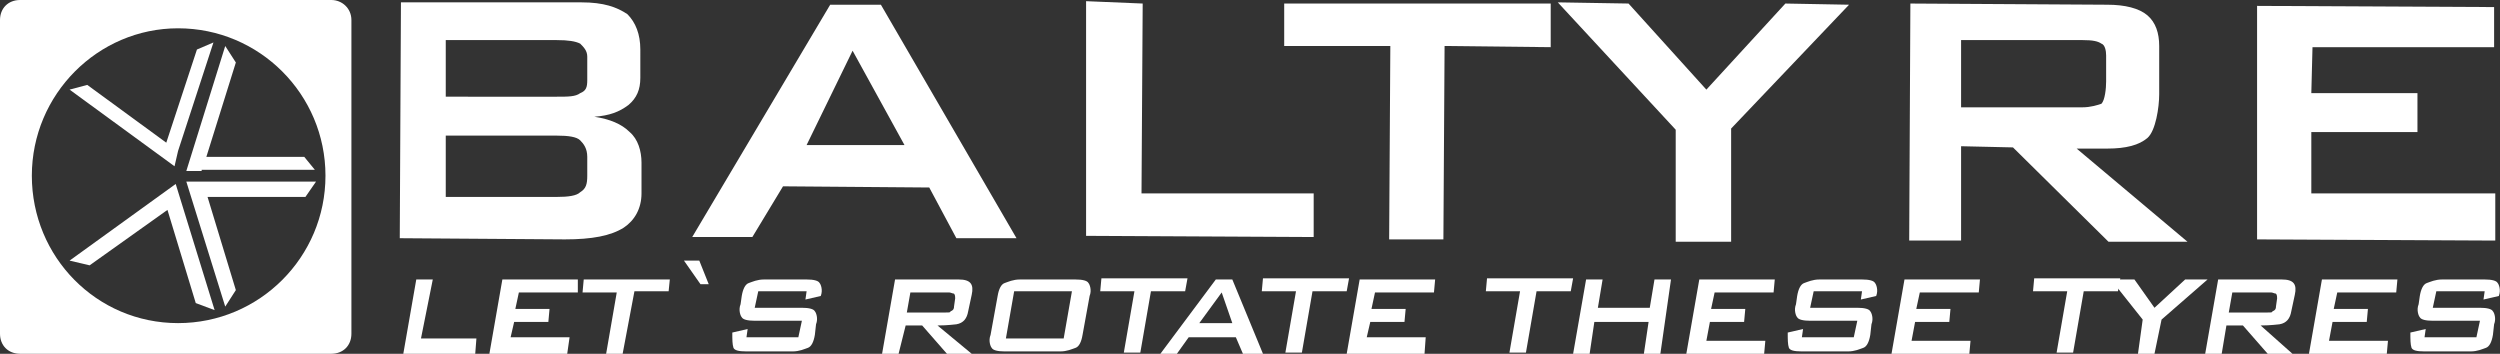 <?xml version="1.0" encoding="utf-8"?>
<!-- Generator: Adobe Illustrator 27.7.0, SVG Export Plug-In . SVG Version: 6.00 Build 0)  -->
<svg version="1.1" id="Layer_1" xmlns="http://www.w3.org/2000/svg" xmlns:xlink="http://www.w3.org/1999/xlink" x="0px" y="0px"
	 viewBox="0 0 212 30" style="enable-background:new 0 0 212 30;" xml:space="preserve">
<rect x="0" y="0" width="212" height="30" fill="#333333" stroke="none"/>
<style type="text/css">
	.st0{fill:#FFFFFF;}
</style>
<path class="st0" d="M28.1,0H1.7C0.7,0,0,0.7,0,1.7v26.6c0,1,0.7,1.7,1.7,1.7h26.4c1,0,1.7-0.7,1.7-1.7V1.7C29.8,0.7,29,0,28.1,0z
	 M15.1,27.4c-6.9,0-12.4-5.6-12.4-12.5C2.7,8,8.3,2.4,15.1,2.4C22,2.4,27.6,8,27.6,14.9C27.6,21.8,22,27.4,15.1,27.4z"/>
<path class="st0" d="M17.1,15.4h-1.3L19.1,26l0.9-1.4l-2.4-7.9h8.3l0.9-1.3H17.1z"/>
<path class="st0" d="M20,5.3l-0.9-1.4l-3.3,10.6h1.3v-0.1h9.6l-0.9-1.1h-8.3L20,5.3z"/>
<path class="st0" d="M15.1,12.8l3-9.2l-1.4,0.6l-2.6,7.9L7.4,7.2L5.9,7.6l8.9,6.5L15.1,12.8z"/>
<path class="st0" d="M15.3,16.9l-0.4-1.3l-9,6.5l1.7,0.4l6.6-4.7l2.4,7.9l1.6,0.6L15.3,16.9z"/>
<path class="st0" d="M92.1,0.1V20l19.3,0.1v-3.7H96.8l0.1-16.1L92.1,0.1z"/>
<path class="st0" d="M131.5,0.3h-22.6v3.6h9l-0.1,16.4h4.6l0.1-16.4l9,0.1V0.3z"/>
<path class="st0" d="M211.6,20.4v-4H196v-5.2h9V7.9h-9l0.1-3.9h15.4V0.6l-20.1-0.1v19.8L211.6,20.4z"/>
<path class="st0" d="M70.4,0.4L58.7,20.1h5.1l2.6-4.3l12.4,0.1l2.3,4.3h5.1L74.7,0.4H70.4z M76.7,12.3h-8.3l3.9-8L76.7,12.3z"/>
<path class="st0" d="M156.8,0.4l-5.4-0.1l-6.7,7.3l-6.6-7.3l-6-0.1l10,10.8v9.5h4.7v-9.6L156.8,0.4z"/>
<path class="st0" d="M54.4,16.4v-2.6c0-1-0.3-2-1-2.6c-0.7-0.7-1.7-1.1-3-1.3c1.3-0.1,2.1-0.4,2.9-1c0.7-0.6,1-1.3,1-2.3V4.2
	c0-1.3-0.4-2.3-1.1-3c-0.9-0.6-2-1-3.9-1H34l-0.1,20l14,0.1c2.3,0,3.9-0.3,5-1C53.8,18.7,54.4,17.7,54.4,16.4z M37.8,8.3V3.4h9.4
	c1,0,1.6,0.1,2,0.3c0.3,0.3,0.6,0.6,0.6,1.1v2c0,0.6-0.1,0.9-0.6,1.1c-0.4,0.3-1,0.3-2,0.3H37.8z M37.8,16.7v-5.2h9.4
	c1,0,1.7,0.1,2,0.4c0.3,0.3,0.6,0.7,0.6,1.4v1.6c0,0.7-0.1,1.1-0.6,1.4c-0.3,0.3-1,0.4-2,0.4L37.8,16.7z"/>
<path class="st0" d="M170.7,12.5l8.1,8h6.7l-9.4-7.9h2.6c1.6,0,2.7-0.3,3.4-0.9c0.7-0.6,1-2.6,1-3.7V3.9c0-1.1-0.3-2-1-2.6
	c-0.7-0.6-1.9-0.9-3.4-0.9L162,0.3l-0.1,20.1h4.4v-8L170.7,12.5z M166.3,9V3.4h10.3c0.9,0,1.3,0.1,1.6,0.3c0.3,0.1,0.4,0.6,0.4,1
	v2.2c0,0.6-0.1,1.6-0.4,1.9c-0.3,0.1-0.9,0.3-1.6,0.3H166.3z"/>
<path class="st0" d="M40.3,30h-6.1l1.1-6.3h1.4l-1,5h4.7L40.3,30z"/>
<path class="st0" d="M48.1,30h-6.6l1.1-6.3h6.4L49,24.8h-5l-0.3,1.4h2.9l-0.1,1.1h-2.9l-0.3,1.3h5L48.1,30z"/>
<path class="st0" d="M56.7,24.7h-2.9l-1,5.3h-1.4l0.9-5.2h-2.9l0.1-1.1h7.3L56.7,24.7z"/>
<path class="st0" d="M60.1,24.1h-0.7l-1.4-2h1.3L60.1,24.1z"/>
<path class="st0" d="M69.1,28.4c-0.1,0.6-0.3,1-0.6,1.1c-0.3,0.1-0.7,0.3-1.3,0.3h-3.9c-0.7,0-1-0.1-1.1-0.3
	c-0.1-0.3-0.1-0.7-0.1-1.3l1.3-0.3l-0.1,0.7h4.4l0.3-1.4h-4c-0.6,0-1-0.1-1.1-0.3c-0.1-0.1-0.3-0.6-0.1-1.1l0.1-0.7
	c0.1-0.6,0.3-1,0.6-1.1c0.3-0.1,0.7-0.3,1.3-0.3h3.6c0.6,0,1,0.1,1.1,0.3c0.1,0.1,0.3,0.6,0.1,1.1l-1.3,0.3l0.1-0.7h-4.1L64,26.1h4
	c0.6,0,1,0.1,1.1,0.3c0.1,0.1,0.3,0.6,0.1,1.1L69.1,28.4z"/>
<path class="st0" d="M82.4,30h-2.1l-2.1-2.4h-1.4L76.2,30h-1.4l1.1-6.3h5.4c1,0,1.3,0.4,1.1,1.3l-0.3,1.4c-0.1,0.6-0.4,1-1,1.1
	c-0.1,0-0.7,0.1-1.6,0.1L82.4,30z M80.9,26l0.1-0.7c0-0.1,0-0.3-0.1-0.4c-0.1,0-0.3-0.1-0.4-0.1h-3.3l-0.3,1.7h3.3
	c0.3,0,0.4,0,0.4-0.1C80.9,26.3,80.9,26.1,80.9,26z"/>
<path class="st0" d="M91.8,28.4c-0.1,0.6-0.3,1-0.6,1.1c-0.3,0.1-0.7,0.3-1.3,0.3h-4.7c-0.6,0-1-0.1-1.1-0.3
	c-0.1-0.1-0.3-0.6-0.1-1.1l0.6-3.3c0.1-0.6,0.3-1,0.6-1.1s0.7-0.3,1.3-0.3h4.7c0.6,0,1,0.1,1.1,0.3c0.1,0.1,0.3,0.6,0.1,1.1
	L91.8,28.4z M90.2,28.7l0.7-4h-4.9l-0.7,4H90.2z"/>
<path class="st0" d="M100.5,24.7h-2.9l-0.9,5.2h-1.4l0.9-5.2h-2.9l0.1-1.1h7.3L100.5,24.7z"/>
<path class="st0" d="M107.1,30h-1.7l-0.6-1.4h-4l-1,1.4h-1.4l4.7-6.3h1.4L107.1,30z M104.5,27.4l-0.9-2.6l-1.9,2.6H104.5z"/>
<path class="st0" d="M114.2,24.7h-2.9l-0.9,5.2h-1.4l0.9-5.2h-2.9l0.1-1.1h7.3L114.2,24.7z"/>
<path class="st0" d="M120.8,30h-6.6l1.1-6.3h6.4l-0.1,1.1h-5l-0.3,1.4h2.9l-0.1,1.1h-2.9l-0.3,1.3h5L120.8,30z"/>
<path class="st0" d="M133.2,24.7h-2.9l-0.9,5.2h-1.4l0.9-5.2h-2.9l0.1-1.1h7.3L133.2,24.7z"/>
<path class="st0" d="M140.8,30h-1.4l0.4-2.7h-4.6l-0.4,2.7h-1.4l1.1-6.3h1.4l-0.4,2.4h4.4l0.4-2.4h1.4L140.8,30z"/>
<path class="st0" d="M149.6,30H143l1.1-6.3h6.4l-0.1,1.1h-5l-0.3,1.4h2.9l-0.1,1.1H145l-0.3,1.6h5L149.6,30z"/>
<path class="st0" d="M158.6,28.4c-0.1,0.6-0.3,1-0.6,1.1c-0.3,0.1-0.7,0.3-1.3,0.3h-3.9c-0.7,0-1-0.1-1.1-0.3
	c-0.1-0.3-0.1-0.7-0.1-1.3l1.3-0.3l-0.1,0.7h4.4l0.3-1.4h-4c-0.6,0-1-0.1-1.1-0.3c-0.1-0.1-0.3-0.6-0.1-1.1l0.1-0.7
	c0.1-0.6,0.3-1,0.6-1.1c0.3-0.1,0.7-0.3,1.3-0.3h3.6c0.6,0,1,0.1,1.1,0.3c0.1,0.1,0.3,0.6,0.1,1.1l-1.3,0.3l0.1-0.7h-4.1l-0.3,1.4h4
	c0.6,0,1,0.1,1.1,0.3c0.1,0.1,0.3,0.6,0.1,1.1L158.6,28.4z"/>
<path class="st0" d="M167,30h-6.6l1.1-6.3h6.4l-0.1,1.1h-5l-0.3,1.4h2.9l-0.1,1.1h-2.9l-0.3,1.6h5L167,30z"/>
<path class="st0" d="M179.6,24.7h-2.9l-0.9,5.2h-1.4l0.9-5.2h-2.9l0.1-1.1h7.3L179.6,24.7z"/>
<path class="st0" d="M187.2,23.7l-3.9,3.4l-0.6,2.9h-1.4l0.4-2.9l-2.7-3.4h2l1.7,2.4l2.6-2.4H187.2z"/>
<path class="st0" d="M194.4,30h-2.1l-2.1-2.4h-1.4l-0.4,2.4h-1.4l1.1-6.3h5.4c1,0,1.3,0.4,1.1,1.3l-0.3,1.4c-0.1,0.6-0.4,1-1,1.1
	c-0.1,0-0.7,0.1-1.6,0.1L194.4,30z M193,26l0.1-0.7c0-0.1,0-0.3-0.1-0.4c-0.1,0-0.3-0.1-0.4-0.1h-3.3l-0.3,1.7h3.3
	c0.3,0,0.4,0,0.4-0.1C193,26.3,193,26.1,193,26z"/>
<path class="st0" d="M202.4,30h-6.6l1.1-6.3h6.4l-0.1,1.1h-5l-0.3,1.4h2.9l-0.1,1.1h-2.9l-0.3,1.6h5L202.4,30z"/>
<path class="st0" d="M211.4,28.4c-0.1,0.6-0.3,1-0.6,1.1c-0.3,0.1-0.7,0.3-1.3,0.3h-3.9c-0.7,0-1-0.1-1.1-0.3
	c-0.1-0.3-0.1-0.7-0.1-1.3l1.3-0.3l-0.1,0.7h4.4l0.3-1.4h-4c-0.6,0-1-0.1-1.1-0.3c-0.1-0.1-0.3-0.6-0.1-1.1l0.1-0.7
	c0.1-0.6,0.3-1,0.6-1.1c0.3-0.1,0.7-0.3,1.3-0.3h3.6c0.6,0,1,0.1,1.1,0.3c0.1,0.1,0.3,0.6,0.1,1.1l-1.3,0.3l0.1-0.7h-4.1l-0.3,1.4h4
	c0.6,0,1,0.1,1.1,0.3c0.1,0.1,0.3,0.6,0.1,1.1L211.4,28.4z"/>
</svg>
